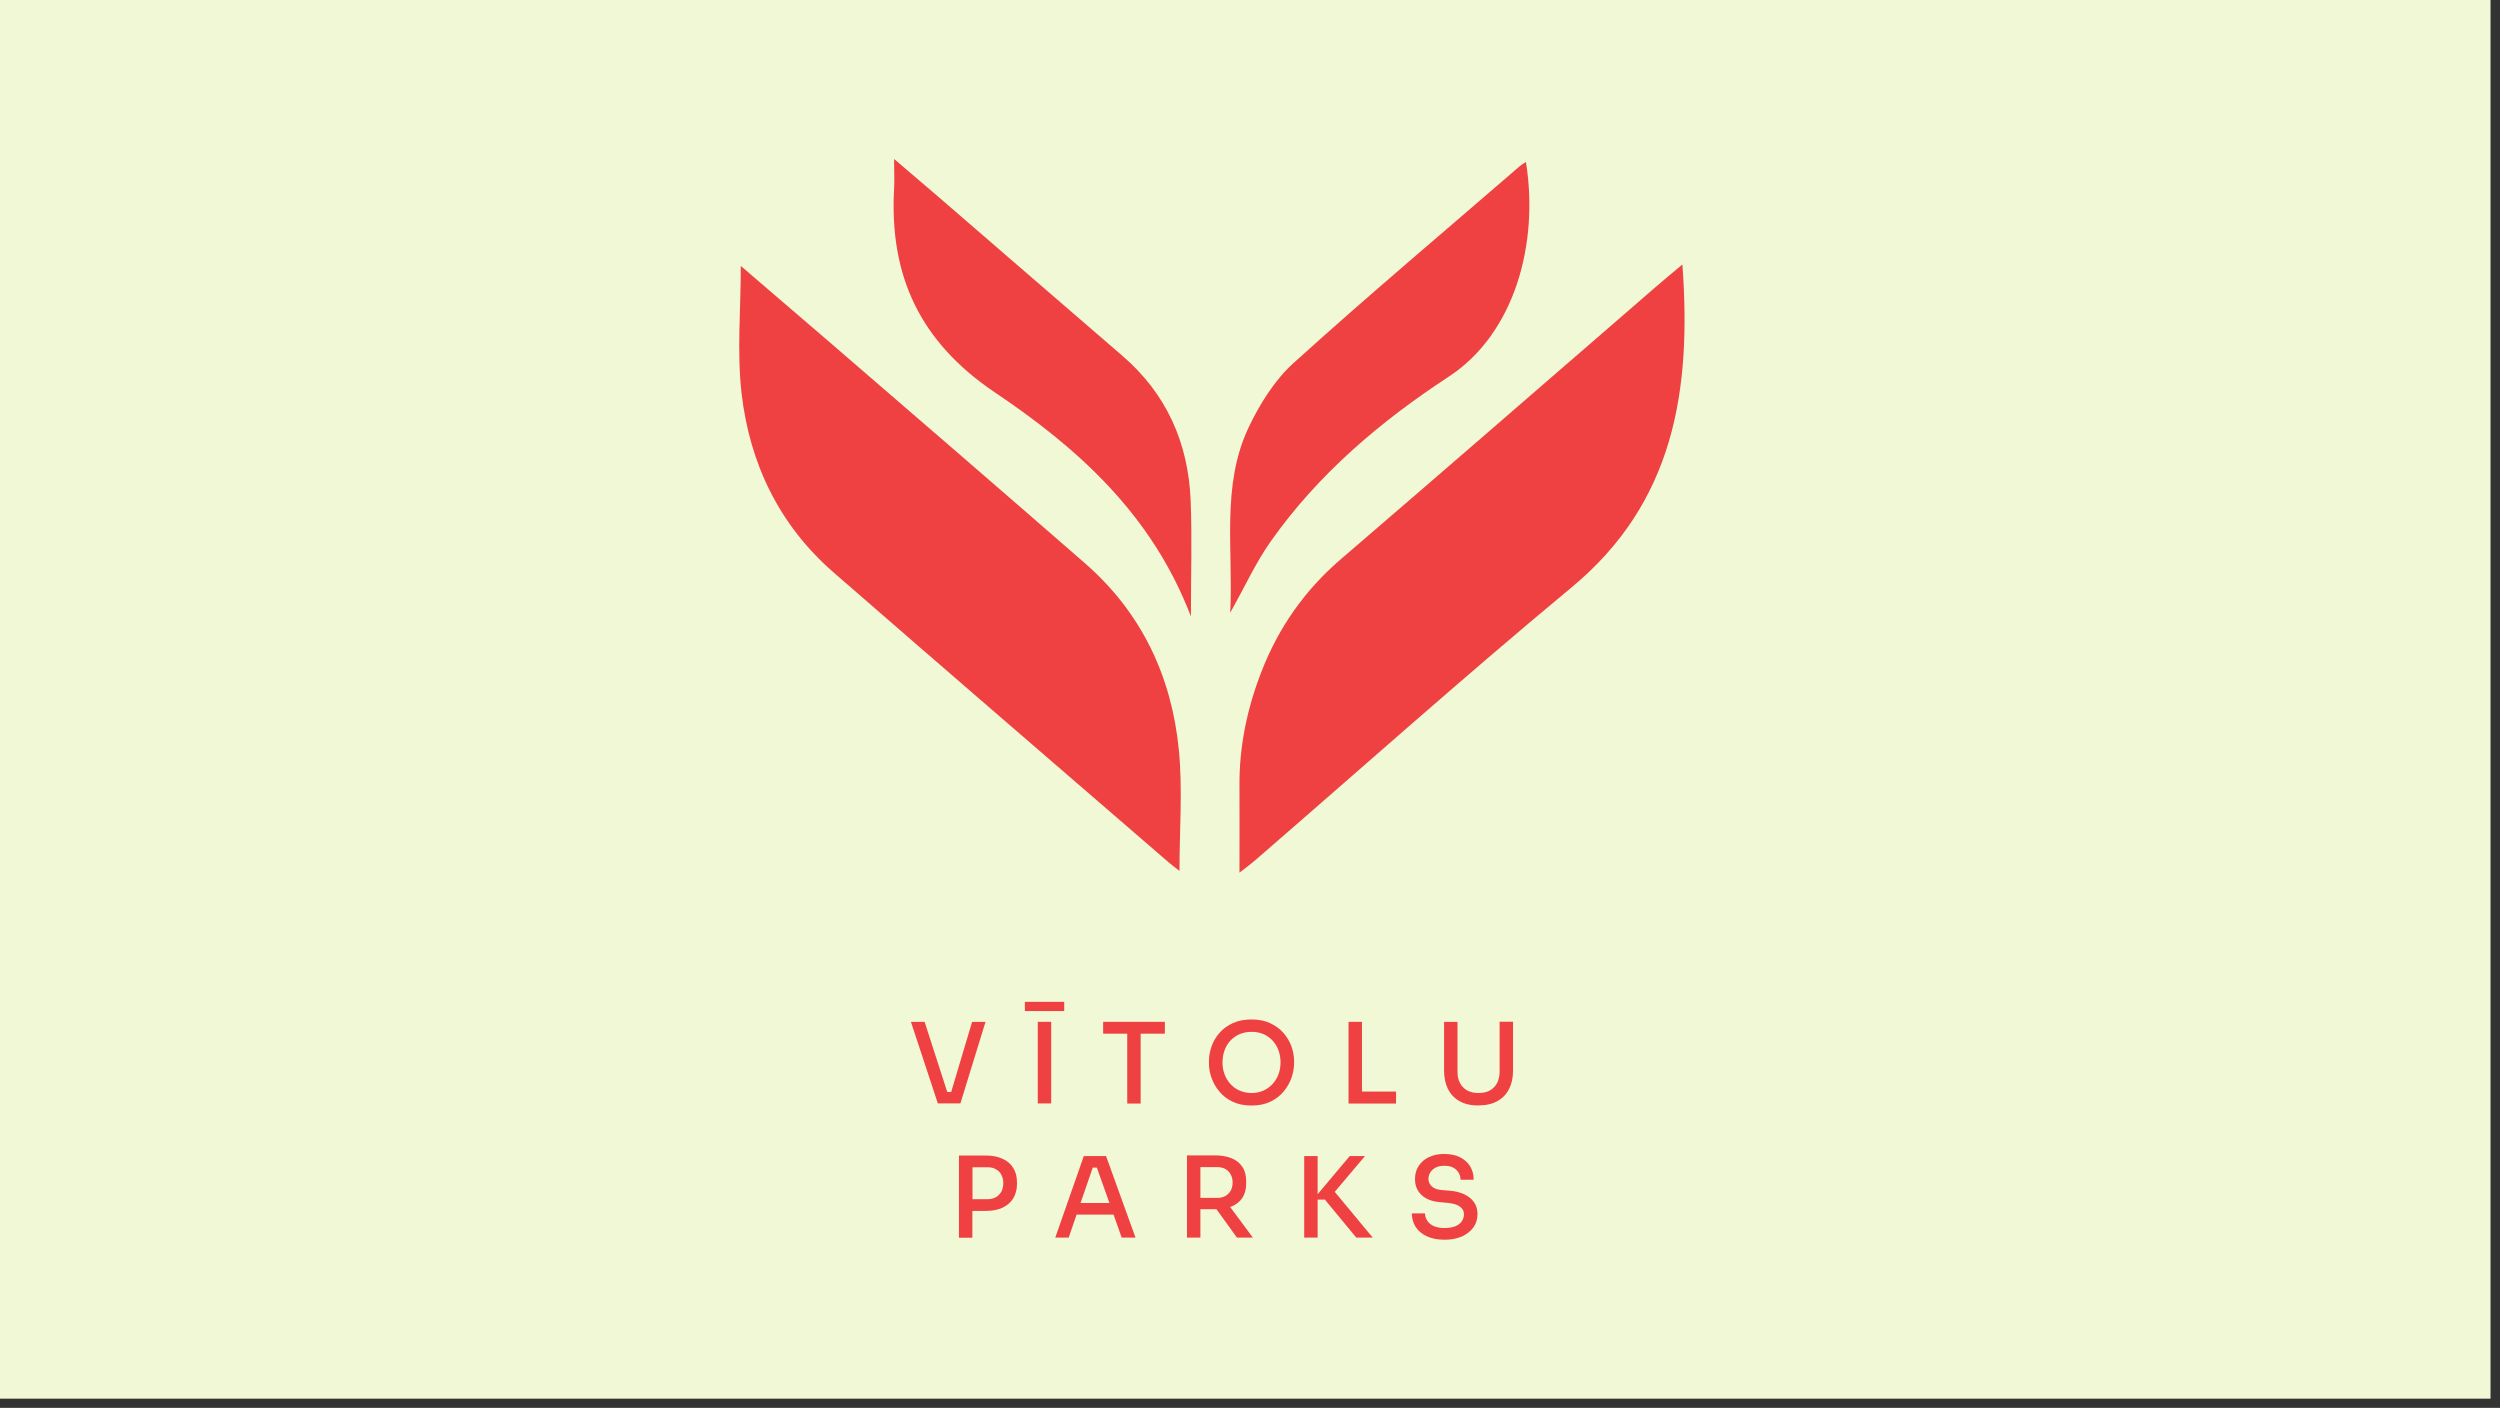 <?xml version="1.0" encoding="UTF-8"?>
<svg xmlns="http://www.w3.org/2000/svg" width="190" height="107" viewBox="0 0 190 107" fill="none">
  <rect x="0" y="0" width="190" height="107" fill="#333333" stroke="none"/>
  <g clip-path="url(#clip0_518_212)">
    <path d="M189.28 0H0V106.3H189.28V0Z" fill="#F1F8D5"></path>
    <path d="M73.88 77.66L72.29 82.99H71.99L70.27 77.66H69.23L71.28 83.87V83.86H72.99L74.9 77.66H73.88Z" fill="#EF4141"></path>
    <path d="M77.89 76.14H80.88V76.84H77.89V76.14ZM78.87 77.66H79.89V83.86H78.87V77.66Z" fill="#EF4141"></path>
    <path d="M88.53 77.66H83.84V78.56H85.67V83.87H86.69V78.56H88.53V77.66Z" fill="#EF4141"></path>
    <mask id="mask0_518_212" style="mask-type:luminance" maskUnits="userSpaceOnUse" x="0" y="0" width="190" height="107">
      <path d="M189.28 0H0V106.3H189.28V0Z" fill="white"></path>
    </mask>
    <g mask="url(#mask0_518_212)">
      <path d="M95.11 84.02C94.55 84.02 94.07 83.92 93.66 83.72C93.25 83.52 92.92 83.27 92.66 82.94C92.39 82.62 92.2 82.27 92.07 81.9C91.94 81.53 91.88 81.17 91.88 80.83V80.64C91.88 80.27 91.95 79.89 92.08 79.52C92.21 79.15 92.41 78.81 92.68 78.5C92.95 78.19 93.28 77.95 93.69 77.76C94.09 77.57 94.57 77.48 95.11 77.48C95.65 77.48 96.13 77.57 96.53 77.76C96.93 77.95 97.27 78.19 97.54 78.5C97.81 78.81 98.01 79.15 98.15 79.52C98.28 79.89 98.35 80.27 98.35 80.64V80.83C98.35 81.17 98.28 81.52 98.16 81.9C98.03 82.27 97.83 82.62 97.57 82.94C97.31 83.26 96.97 83.52 96.57 83.72C96.16 83.92 95.68 84.02 95.13 84.02H95.11ZM95.11 83.07C95.45 83.07 95.75 83.01 96.03 82.88C96.3 82.76 96.53 82.58 96.73 82.37C96.92 82.15 97.07 81.91 97.17 81.63C97.27 81.35 97.32 81.06 97.32 80.75C97.32 80.42 97.27 80.12 97.17 79.84C97.07 79.56 96.92 79.31 96.73 79.1C96.54 78.89 96.31 78.72 96.04 78.6C95.77 78.48 95.46 78.42 95.12 78.42C94.78 78.42 94.47 78.48 94.2 78.6C93.93 78.72 93.7 78.88 93.5 79.1C93.31 79.31 93.16 79.56 93.06 79.84C92.96 80.12 92.91 80.43 92.91 80.75C92.91 81.07 92.96 81.36 93.06 81.63C93.16 81.91 93.31 82.16 93.5 82.37C93.69 82.58 93.92 82.76 94.2 82.88C94.47 83 94.78 83.07 95.12 83.07H95.11Z" fill="#EF4141"></path>
    </g>
    <path d="M103.51 82.96V77.66H102.49V83.87H103.34H103.51H106.1V82.96H103.51Z" fill="#EF4141"></path>
    <mask id="mask1_518_212" style="mask-type:luminance" maskUnits="userSpaceOnUse" x="0" y="0" width="190" height="107">
      <path d="M189.28 0H0V106.3H189.28V0Z" fill="white"></path>
    </mask>
    <g mask="url(#mask1_518_212)">
      <path d="M112.37 84.02C111.8 84.02 111.32 83.91 110.93 83.69C110.54 83.47 110.25 83.17 110.05 82.77C109.85 82.37 109.75 81.91 109.75 81.39V77.66H110.77V81.47C110.77 81.79 110.83 82.07 110.96 82.31C111.09 82.55 111.27 82.74 111.5 82.87C111.74 83 112.03 83.07 112.37 83.07C112.71 83.07 113.01 83 113.24 82.87C113.47 82.74 113.65 82.55 113.78 82.31C113.9 82.07 113.97 81.78 113.97 81.46V77.65H114.99V81.38C114.99 81.91 114.89 82.37 114.69 82.76C114.49 83.16 114.2 83.46 113.81 83.68C113.42 83.9 112.94 84.01 112.37 84.01V84.02Z" fill="#EF4141"></path>
      <path d="M77.01 88.77C76.83 88.47 76.56 88.23 76.2 88.07C75.85 87.9 75.41 87.82 74.9 87.82H72.88V94.07H73.9V92.03H74.9C75.41 92.03 75.85 91.95 76.2 91.78C76.55 91.61 76.82 91.38 77.01 91.07C77.19 90.76 77.29 90.41 77.29 89.99V89.85C77.29 89.43 77.2 89.07 77.01 88.77ZM76.11 90.55C76.01 90.73 75.88 90.88 75.7 90.98C75.52 91.08 75.3 91.14 75.03 91.14H73.91V88.71H75.03C75.3 88.71 75.53 88.76 75.7 88.87C75.88 88.97 76.02 89.11 76.11 89.3C76.21 89.49 76.25 89.7 76.25 89.93C76.25 90.16 76.2 90.37 76.11 90.56" fill="#EF4141"></path>
    </g>
    <path d="M85.25 94.06H86.3L84.06 87.86H82.37L80.2 94.06H81.22L81.82 92.31H84.63L85.25 94.06ZM82.12 91.43L83.05 88.74H83.36L84.32 91.43H82.13H82.12Z" fill="#EF4141"></path>
    <mask id="mask2_518_212" style="mask-type:luminance" maskUnits="userSpaceOnUse" x="0" y="0" width="190" height="107">
      <path d="M189.28 0H0V106.3H189.28V0Z" fill="white"></path>
    </mask>
    <g mask="url(#mask2_518_212)">
      <path d="M93.49 91.73L93.6 91.69C93.95 91.55 94.22 91.33 94.42 91.04C94.61 90.75 94.71 90.38 94.71 89.93V89.79C94.71 89.34 94.61 88.96 94.42 88.68C94.23 88.39 93.96 88.18 93.61 88.03C93.26 87.89 92.85 87.81 92.37 87.81H90.21V94.06H91.23V91.9H92.45L94.01 94.06H95.22L93.49 91.73ZM91.23 88.7H92.51C92.75 88.7 92.96 88.75 93.14 88.85C93.31 88.95 93.45 89.09 93.54 89.27C93.63 89.45 93.68 89.64 93.68 89.87C93.68 90.1 93.63 90.3 93.54 90.48C93.44 90.65 93.31 90.79 93.14 90.89C92.96 90.99 92.75 91.04 92.51 91.04H91.23V88.7Z" fill="#EF4141"></path>
    </g>
    <path d="M101.44 90.58L103.74 87.86H102.58L100.14 90.76V87.86H99.12V94.06H100.14V91.17H100.69L103.08 94.06H104.33L101.44 90.58Z" fill="#EF4141"></path>
    <mask id="mask3_518_212" style="mask-type:luminance" maskUnits="userSpaceOnUse" x="0" y="0" width="190" height="107">
      <path d="M189.28 0H0V106.3H189.28V0Z" fill="white"></path>
    </mask>
    <g mask="url(#mask3_518_212)">
      <path d="M109.79 94.22C109.26 94.22 108.81 94.13 108.44 93.96C108.07 93.79 107.79 93.55 107.59 93.25C107.4 92.95 107.3 92.6 107.3 92.22H108.3C108.3 92.4 108.35 92.57 108.45 92.74C108.55 92.91 108.7 93.05 108.92 93.16C109.14 93.27 109.43 93.33 109.79 93.33C110.12 93.33 110.4 93.28 110.62 93.19C110.84 93.09 111 92.97 111.1 92.81C111.21 92.65 111.26 92.48 111.26 92.28C111.26 92.04 111.16 91.85 110.95 91.7C110.75 91.55 110.44 91.46 110.03 91.42L109.41 91.36C108.84 91.31 108.38 91.14 108.05 90.83C107.71 90.52 107.54 90.12 107.54 89.61C107.54 89.22 107.63 88.89 107.82 88.61C108 88.33 108.26 88.1 108.6 87.94C108.93 87.78 109.32 87.7 109.76 87.7C110.2 87.7 110.61 87.78 110.94 87.94C111.27 88.1 111.53 88.33 111.72 88.62C111.9 88.91 112 89.26 112 89.66H111C111 89.48 110.96 89.31 110.87 89.15C110.78 88.99 110.65 88.86 110.47 88.75C110.29 88.65 110.06 88.6 109.77 88.6C109.48 88.6 109.27 88.65 109.1 88.74C108.92 88.84 108.79 88.96 108.7 89.11C108.61 89.26 108.56 89.43 108.56 89.6C108.56 89.81 108.64 89.99 108.8 90.15C108.96 90.31 109.2 90.41 109.53 90.44L110.14 90.49C110.58 90.52 110.96 90.62 111.27 90.76C111.59 90.91 111.84 91.11 112.02 91.36C112.2 91.61 112.29 91.91 112.29 92.26C112.29 92.65 112.19 92.99 111.98 93.28C111.77 93.57 111.48 93.8 111.11 93.97C110.74 94.13 110.3 94.22 109.81 94.22H109.79Z" fill="#EF4141"></path>
      <path d="M56.3 20.21C58.51 22.11 60.73 24.01 62.95 25.92C69.46 31.54 75.98 37.16 82.46 42.81C86.75 46.55 89.04 51.39 89.59 56.97C89.89 59.98 89.64 63.04 89.64 66.19C89.35 65.96 88.97 65.68 88.61 65.36C80.19 58.09 71.77 50.83 63.38 43.53C59.24 39.94 56.98 35.26 56.36 29.9C56 26.76 56.3 23.55 56.3 20.2V20.21Z" fill="#EF4141"></path>
      <path d="M127.86 20.09C128.57 29.69 127.23 38.19 119.43 44.65C111.28 51.41 103.37 58.48 95.36 65.41C95.08 65.65 94.77 65.88 94.2 66.32C94.2 63.98 94.21 61.88 94.2 59.78C94.17 56.75 94.78 53.84 95.88 51.02C97.18 47.68 99.17 44.85 101.89 42.51C109.89 35.64 117.85 28.72 125.82 21.82C126.42 21.3 127.04 20.79 127.86 20.1V20.09Z" fill="#EF4141"></path>
      <path d="M90.52 46.88C87.56 39.1 81.9 34.05 75.62 29.83C69.93 26 67.59 20.98 67.95 14.37C67.99 13.72 67.95 13.06 67.95 12.08C69.21 13.16 70.24 14.03 71.26 14.91C75.94 18.95 80.61 23 85.29 27.03C88.66 29.93 90.31 33.66 90.49 38.04C90.6 40.84 90.51 43.65 90.51 46.88H90.52Z" fill="#EF4141"></path>
      <path d="M93.5 46.57C93.73 41.7 92.82 36.95 94.86 32.56C95.71 30.75 96.85 28.91 98.31 27.59C103.94 22.49 109.76 17.6 115.5 12.63C115.64 12.51 115.8 12.42 115.97 12.31C116.97 18.49 115.13 25.34 110.1 28.63C104.92 32.02 100.19 36.02 96.58 41.14C95.45 42.74 94.62 44.56 93.5 46.57Z" fill="#EF4141"></path>
    </g>
  </g>
  <defs>
    <clipPath id="clip0_518_212">
      <rect width="189.28" height="106.3" fill="white"></rect>
    </clipPath>
  </defs>
</svg>
